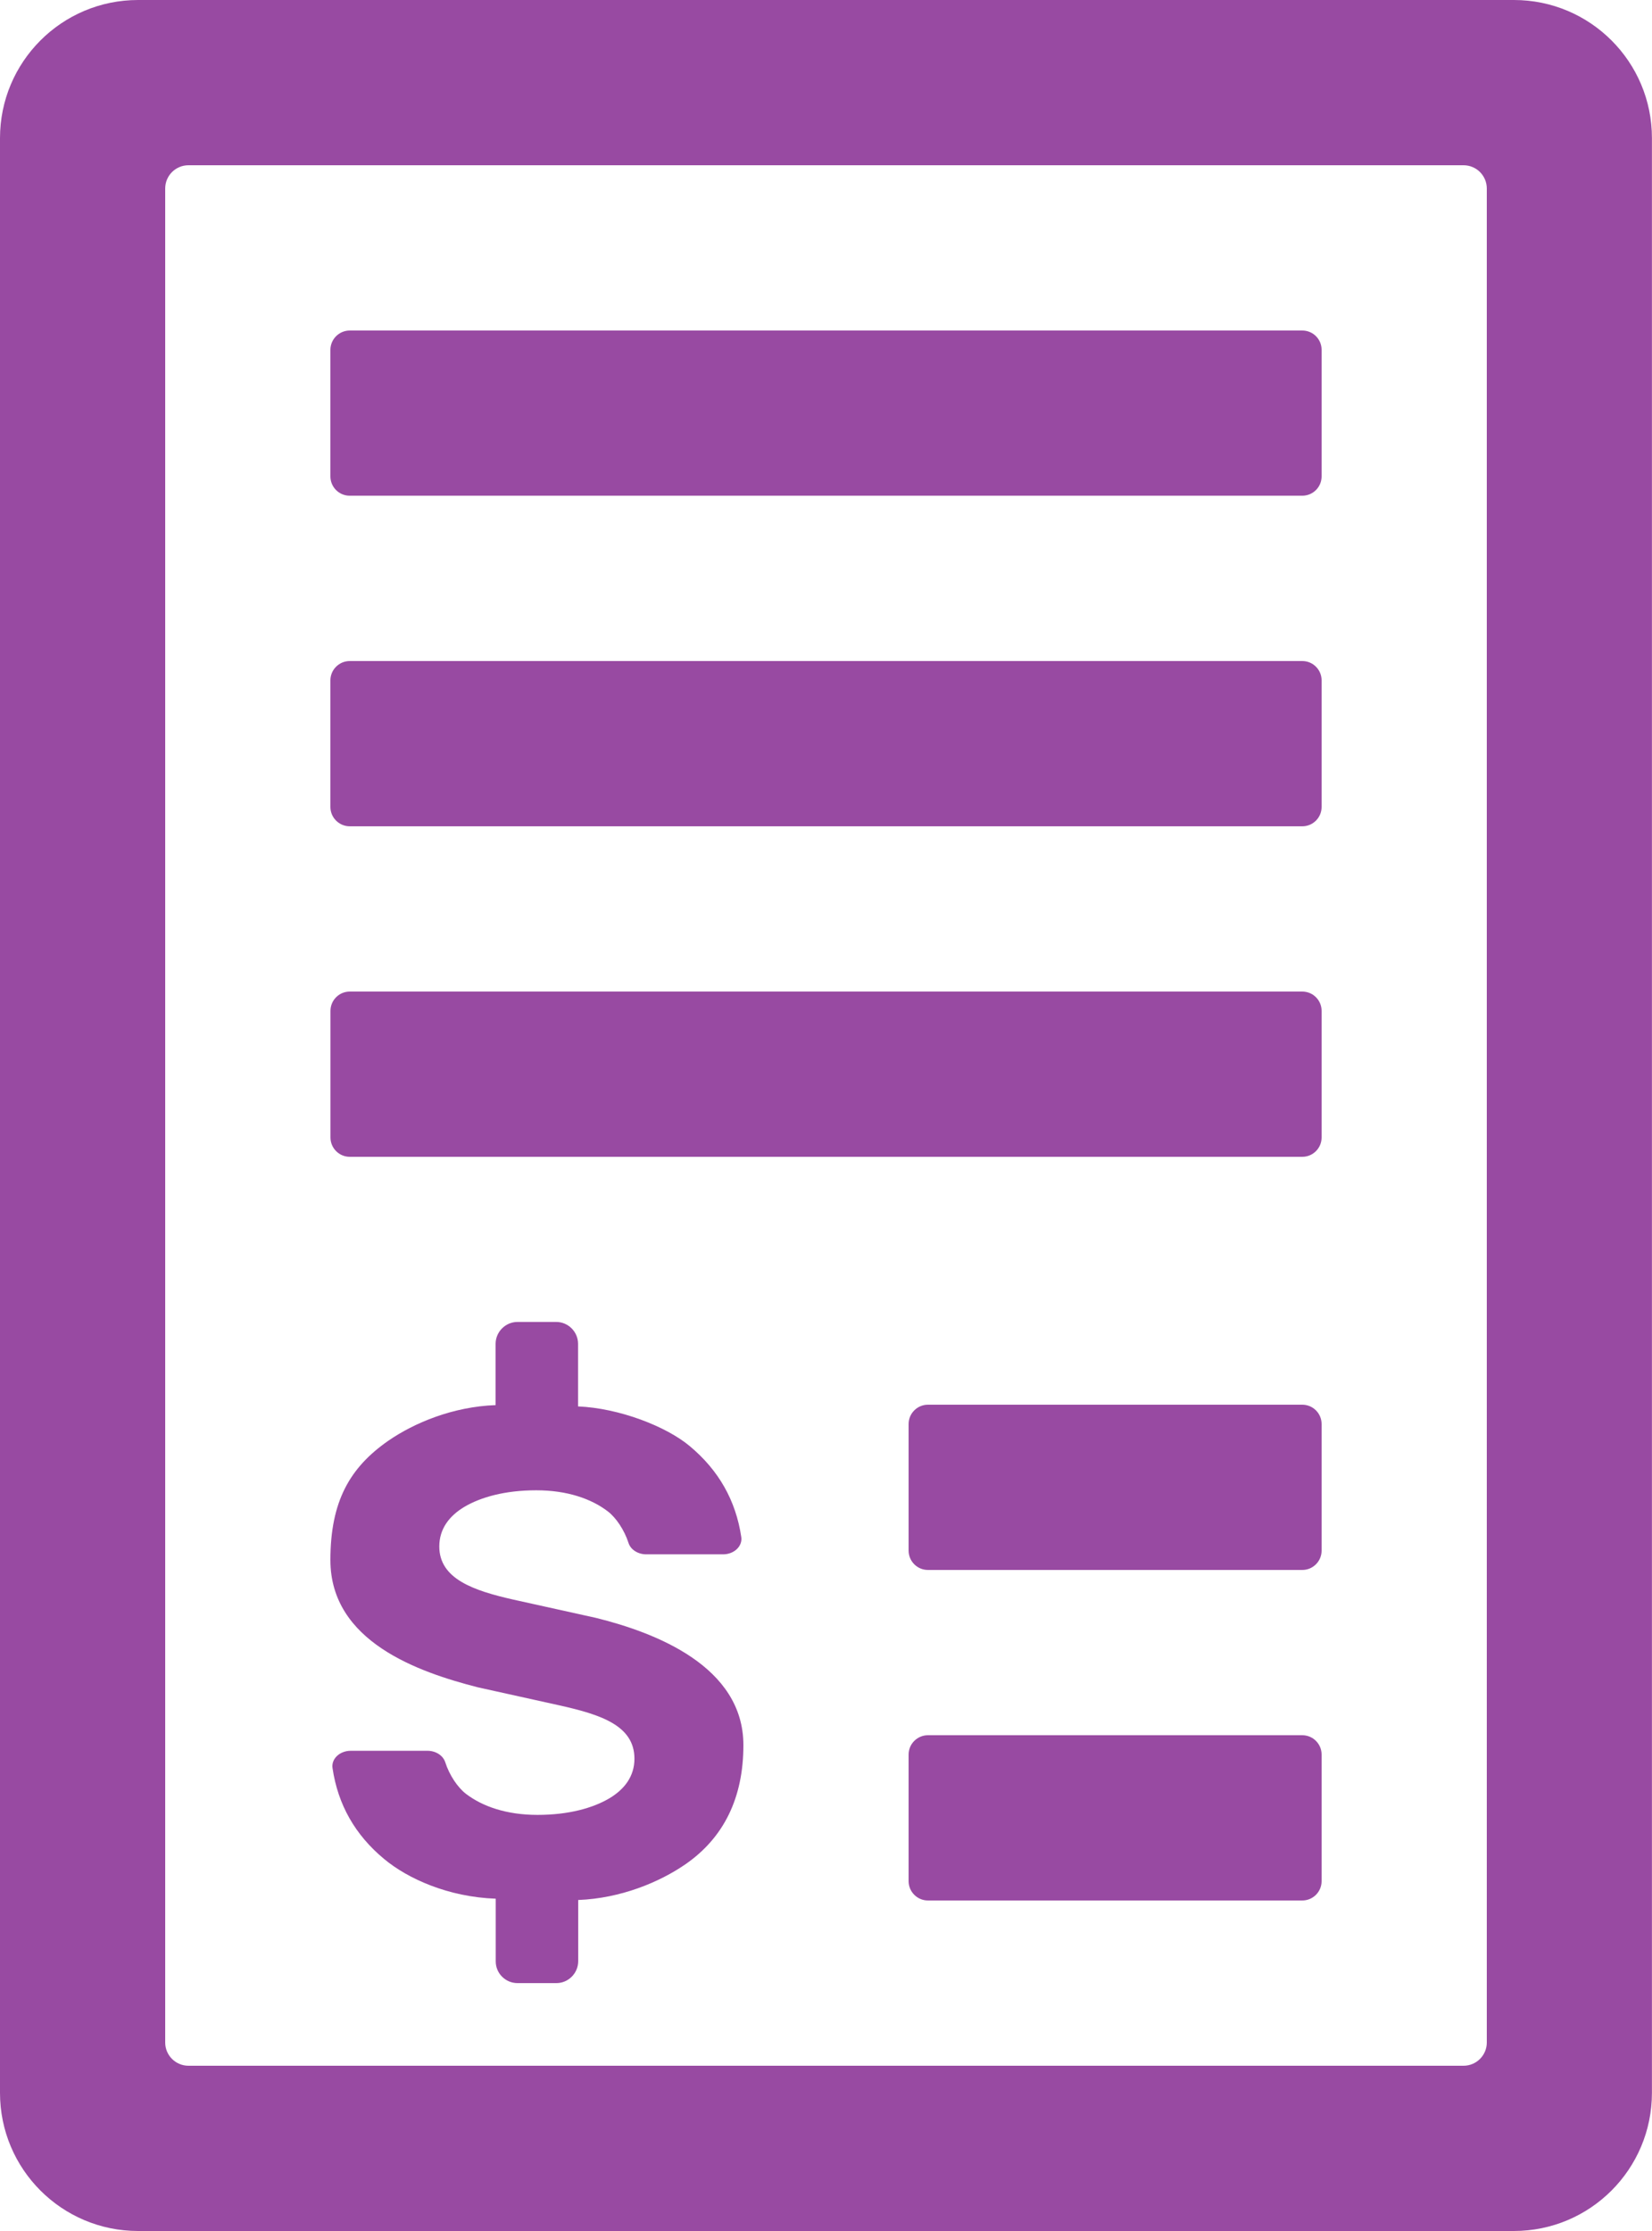 <?xml version="1.0" encoding="utf-8"?>
<!-- Generator: Adobe Illustrator 16.0.0, SVG Export Plug-In . SVG Version: 6.00 Build 0)  -->
<!DOCTYPE svg PUBLIC "-//W3C//DTD SVG 1.1//EN" "http://www.w3.org/Graphics/SVG/1.1/DTD/svg11.dtd">
<svg version="1.1" id="Layer_1" xmlns="http://www.w3.org/2000/svg" xmlns:xlink="http://www.w3.org/1999/xlink" x="0px" y="0px"
	 width="24px" height="32.4px" viewBox="0 0 24 32.4" enable-background="new 0 0 24 32.4" xml:space="preserve">
<g>
	<path fill="#984AA2" d="M21.994,0H2.006C0.898,0,0,0.898,0,2.006v28.388C0,31.502,0.898,32.4,2.006,32.4h19.987
		c1.108,0,2.006-0.897,2.006-2.006V2.006C24,0.898,23.102,0,21.994,0z M21.6,29.663c0,0.185-0.151,0.337-0.338,0.337H2.738
		C2.551,30,2.4,29.848,2.4,29.663V2.738C2.4,2.551,2.551,2.4,2.738,2.4h18.524c0.187,0,0.338,0.151,0.338,0.338V29.663z M19.2,6.918
		c0,0.156-0.125,0.281-0.281,0.281H5.082C4.926,7.2,4.8,7.074,4.8,6.918V5.082C4.8,4.926,4.926,4.8,5.082,4.8h13.837
		c0.156,0,0.281,0.125,0.281,0.281V6.918z M19.2,11.719c0,0.155-0.125,0.281-0.281,0.281H5.082C4.926,12,4.8,11.874,4.8,11.719
		V9.881C4.8,9.726,4.926,9.6,5.082,9.6h13.837c0.156,0,0.281,0.126,0.281,0.281V11.719z M19.2,16.519
		c0,0.155-0.125,0.281-0.281,0.281H5.082c-0.156,0-0.281-0.126-0.281-0.281v-1.838c0-0.155,0.125-0.281,0.281-0.281h13.837
		c0.156,0,0.281,0.126,0.281,0.281V16.519z M19.2,27.319c0,0.155-0.125,0.281-0.281,0.281h-5.438c-0.155,0-0.281-0.126-0.281-0.281
		v-1.838c0-0.155,0.126-0.281,0.281-0.281h5.438c0.156,0,0.281,0.126,0.281,0.281V27.319z M19.2,22.519
		c0,0.155-0.125,0.281-0.281,0.281h-5.438c-0.155,0-0.281-0.126-0.281-0.281v-1.838c0-0.155,0.126-0.281,0.281-0.281h5.438
		c0.156,0,0.281,0.126,0.281,0.281V22.519z M7.519,28.8h0.563c0.176,0,0.318-0.144,0.318-0.319v-0.888
		c0.617-0.024,1.181-0.258,1.561-0.521c0.557-0.387,0.839-0.966,0.839-1.728c0-1.146-1.281-1.635-2.142-1.848l-1.198-0.265
		c-0.58-0.131-1.078-0.301-1.078-0.772c0-0.256,0.145-0.445,0.367-0.577c0.233-0.137,0.583-0.239,1.041-0.239
		c0.452,0,0.802,0.124,1.04,0.306c0.119,0.091,0.24,0.269,0.301,0.459c0.031,0.097,0.137,0.165,0.257,0.165h1.118
		c0.076,0,0.149-0.028,0.199-0.076c0.05-0.048,0.074-0.112,0.064-0.176c-0.079-0.53-0.328-0.969-0.749-1.32
		c-0.343-0.287-1.025-0.551-1.622-0.576v-0.908c0-0.176-0.143-0.319-0.319-0.319H7.519c-0.176,0-0.319,0.144-0.319,0.319v0.889
		c-0.617,0.022-1.18,0.256-1.561,0.519C5.083,21.313,4.8,21.802,4.8,22.656c0,1.186,1.281,1.628,2.141,1.848l1.198,0.265
		c0.58,0.131,1.078,0.287,1.078,0.772c0,0.257-0.145,0.445-0.367,0.577c-0.233,0.137-0.583,0.239-1.041,0.239
		c-0.453,0-0.802-0.124-1.04-0.306c-0.119-0.092-0.24-0.269-0.301-0.46c-0.032-0.097-0.137-0.165-0.257-0.165H5.094
		c-0.076,0-0.149,0.028-0.199,0.076c-0.051,0.048-0.074,0.113-0.064,0.176c0.078,0.53,0.328,0.97,0.749,1.319
		c0.344,0.287,0.934,0.553,1.622,0.577v0.907C7.2,28.657,7.343,28.8,7.519,28.8z"/>
</g>
</svg>

